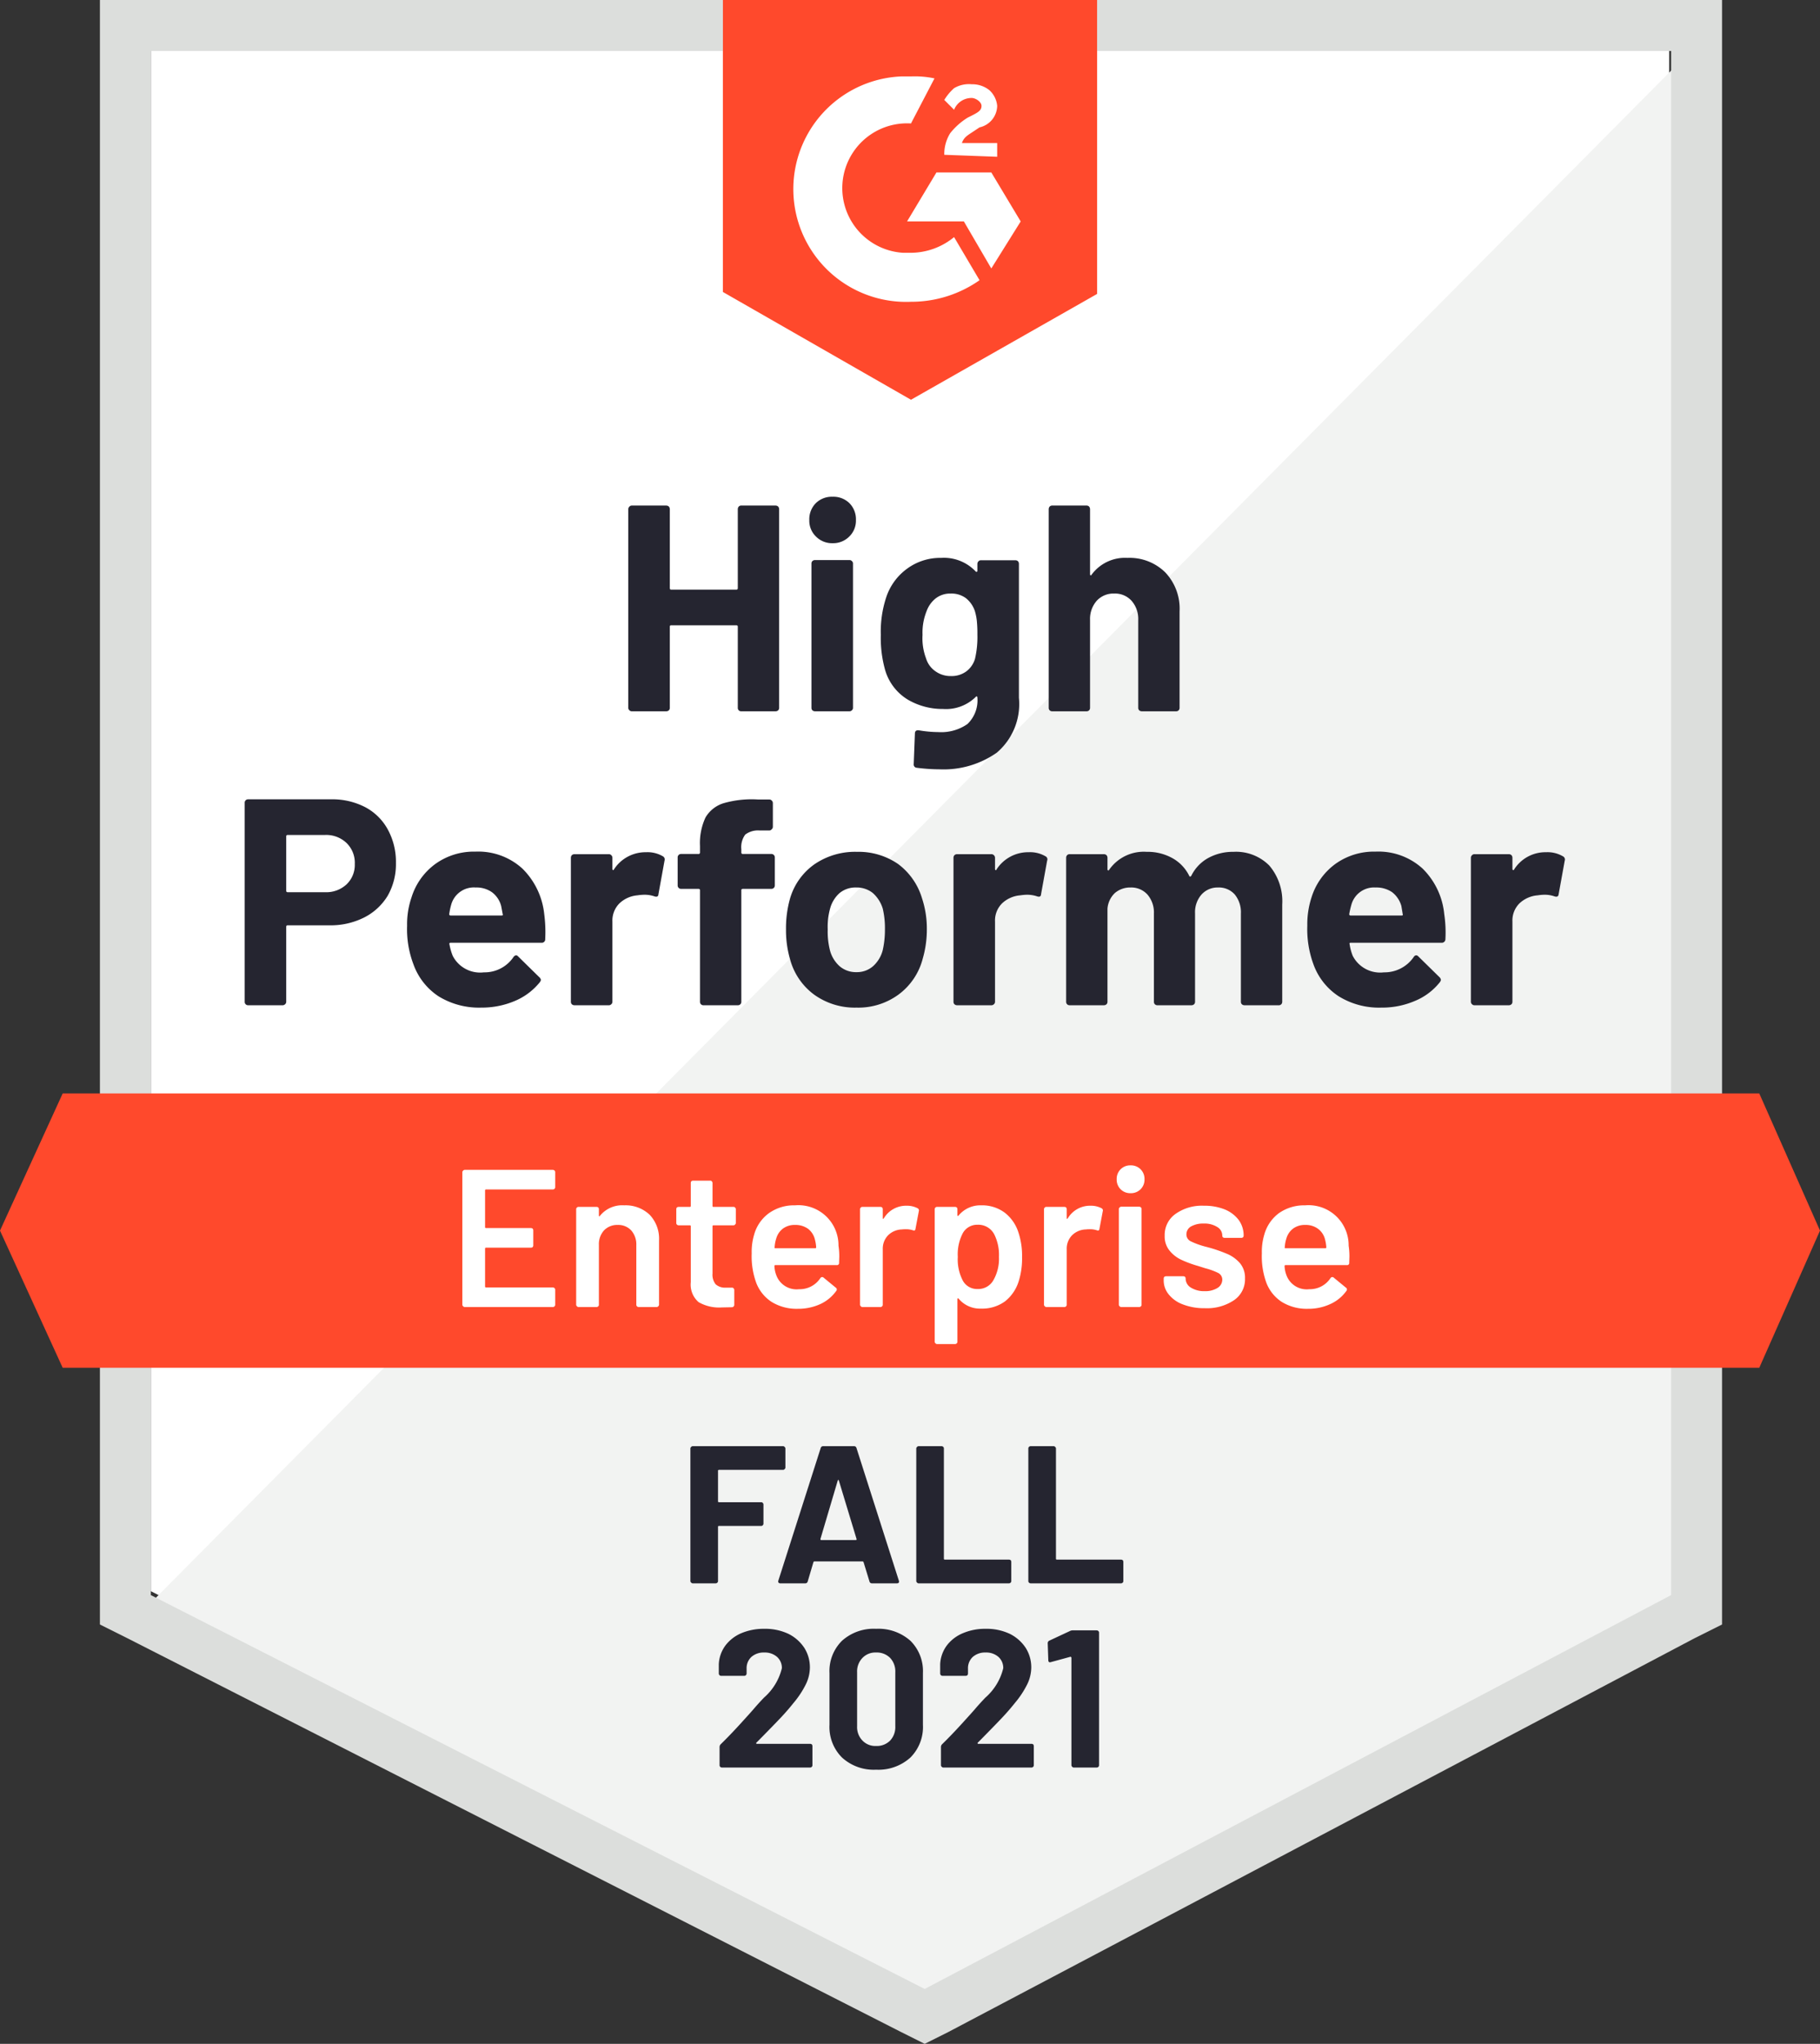 <svg xmlns="http://www.w3.org/2000/svg" width="92.9" height="104.3" viewBox="0 0 92.9 104.3">
  <rect x="0" y="0" width="92.9" height="104.3" fill="#333333" stroke="none"/>
  <g id="High_Performer_Enterprise-Demo-page" data-name="High Performer Enterprise-Demo-page" transform="translate(-0.4 -8.7)">
    <path id="Path_149" data-name="Path 149" d="M8.1,89.9,47.6,110l38-20.1V11.3H8.1Z" transform="translate(0 0)" fill="#fff"/>
    <path id="Path_150" data-name="Path 150" d="M86.4,11.6,7.3,91.3l41,20.3L86.4,92.1Z" transform="translate(0 0)" fill="#f2f3f2"/>
    <path id="Path_151" data-name="Path 151" d="M5.5,37.5V91.6l1.4.7,39.5,20.1,1.2.6,1.2-.6L86.9,92.3l1.4-.7V8.7H5.5ZM8.1,90.1V11.3H85.7V90.1L47.6,110.2Z" transform="translate(0 0)" fill="#dcdedc"/>
    <path id="logo" d="M46.9,12.6a4.869,4.869,0,0,1,1.2.1L46.9,15a3.306,3.306,0,0,0-.4,6.6h.4a3.5,3.5,0,0,0,2.2-.8L50.4,23a6.062,6.062,0,0,1-3.5,1.1,5.755,5.755,0,0,1-.5-11.5h.5ZM51,17.5,52.5,20,51,22.4,49.6,20H46.7l1.5-2.5Zm-2.4-.9a2.016,2.016,0,0,1,.3-1.1,3.45,3.45,0,0,1,.9-.8l.2-.1c.4-.2.5-.3.5-.5s-.3-.4-.5-.4a.961.961,0,0,0-.9.6l-.5-.5a2.651,2.651,0,0,1,.5-.6A1.486,1.486,0,0,1,50,13a1.4,1.4,0,0,1,.9.3,1.234,1.234,0,0,1,.4.8,1.147,1.147,0,0,1-.9,1.1l-.3.2c-.3.2-.5.3-.6.6h1.8v.7l-2.7-.1ZM46.9,29.1l9.5-5.4V8.7H37.3V23.6l9.6,5.5Z" transform="translate(0 0)" fill="#ff492c"/>
    <path id="banner" d="M90.2,64.5H3.6l-3.2,7,3.2,7H90.2l3.1-7Z" transform="translate(0 0)" fill="#ff492c"/>
    <path id="Path_152" data-name="Path 152" d="M5.25-10.51a3.643,3.643,0,0,1,1.74.4A2.8,2.8,0,0,1,8.15-8.96a3.449,3.449,0,0,1,.41,1.7h0a3.254,3.254,0,0,1-.42,1.67,2.971,2.971,0,0,1-1.2,1.11,3.807,3.807,0,0,1-1.78.4H3.03q-.07,0-.07.08h0V-.18a.161.161,0,0,1-.06.13A.176.176,0,0,1,2.77,0H1.02A.176.176,0,0,1,.89-.05.176.176,0,0,1,.84-.18h0V-10.33a.176.176,0,0,1,.05-.13.176.176,0,0,1,.13-.05H5.25ZM4.93-5.77a1.521,1.521,0,0,0,1.11-.4,1.371,1.371,0,0,0,.42-1.04h0a1.408,1.408,0,0,0-.42-1.07,1.5,1.5,0,0,0-1.11-.41H3.03q-.07,0-.07.08h0v2.76q0,.08.07.08h1.9Zm11.2,1.12a7.019,7.019,0,0,1,.05,1.27h0a.174.174,0,0,1-.19.19H11.36q-.09,0-.07.07h0a2.9,2.9,0,0,0,.17.6h0a1.573,1.573,0,0,0,1.59.84h0a1.781,1.781,0,0,0,1.51-.78h0a.189.189,0,0,1,.14-.09h0a.164.164,0,0,1,.1.06h0l1.08,1.06a.219.219,0,0,1,.08.14h0a.309.309,0,0,1-.06.12h0a3.241,3.241,0,0,1-1.27.95,4.3,4.3,0,0,1-1.72.34h0a3.939,3.939,0,0,1-2.18-.58A3.28,3.28,0,0,1,9.45-2.1h0a5.055,5.055,0,0,1-.32-1.96h0a4.248,4.248,0,0,1,.23-1.46h0a3.331,3.331,0,0,1,1.21-1.69,3.358,3.358,0,0,1,2.04-.63h0a3.342,3.342,0,0,1,2.41.87,3.818,3.818,0,0,1,1.11,2.32Zm-3.5-1.36a1.2,1.2,0,0,0-1.25.88h0a3.334,3.334,0,0,0-.1.48h0q0,.07.08.07h2.59q.09,0,.06-.07h0q-.08-.43-.08-.42h0a1.278,1.278,0,0,0-.47-.7,1.374,1.374,0,0,0-.83-.24Zm8.7-1.8a1.549,1.549,0,0,1,.86.21h0a.185.185,0,0,1,.08.22h0l-.31,1.71q-.01.18-.21.11h0a1.577,1.577,0,0,0-.52-.08h0a2.7,2.7,0,0,0-.34.03h0a1.517,1.517,0,0,0-.91.4,1.233,1.233,0,0,0-.37.94h0V-.18a.161.161,0,0,1-.06.13.164.164,0,0,1-.12.05H17.67a.2.2,0,0,1-.13-.05.176.176,0,0,1-.05-.13h0V-7.53a.2.2,0,0,1,.05-.13.2.2,0,0,1,.13-.05h1.76a.164.164,0,0,1,.12.05.182.182,0,0,1,.06.13h0v.57a.067.067,0,0,0,.03.06q.02.02.04-.02h0a1.919,1.919,0,0,1,1.65-.89Zm6.39.09a.176.176,0,0,1,.13.05.176.176,0,0,1,.05.13h0v1.42a.176.176,0,0,1-.05.13.176.176,0,0,1-.13.05H26.27q-.08,0-.08.07h0V-.18a.176.176,0,0,1-.05.13.176.176,0,0,1-.13.05H24.26a.176.176,0,0,1-.13-.05.176.176,0,0,1-.05-.13h0V-5.87q0-.07-.08-.07h-.88a.176.176,0,0,1-.13-.05.176.176,0,0,1-.05-.13h0V-7.54a.176.176,0,0,1,.05-.13.176.176,0,0,1,.13-.05H24a.071.071,0,0,0,.08-.08h0v-.33a3.094,3.094,0,0,1,.28-1.45,1.626,1.626,0,0,1,.92-.73,5.217,5.217,0,0,1,1.77-.19h.57a.164.164,0,0,1,.12.05.182.182,0,0,1,.06.13h0v1.21a.161.161,0,0,1-.06.13.151.151,0,0,1-.12.06h-.5a1.083,1.083,0,0,0-.73.21,1.087,1.087,0,0,0-.2.75h0v.16a.071.071,0,0,0,.08.08h1.45ZM32.07.12a3.552,3.552,0,0,1-2.16-.66,3.3,3.3,0,0,1-1.23-1.8h0a5.306,5.306,0,0,1-.21-1.53h0a5.6,5.6,0,0,1,.21-1.59h0A3.248,3.248,0,0,1,29.93-7.2a3.671,3.671,0,0,1,2.16-.63h0a3.552,3.552,0,0,1,2.1.62,3.38,3.38,0,0,1,1.22,1.74h0a4.932,4.932,0,0,1,.25,1.57h0a5.335,5.335,0,0,1-.21,1.52h0A3.3,3.3,0,0,1,34.22-.55a3.472,3.472,0,0,1-2.15.67Zm0-1.81a1.248,1.248,0,0,0,.84-.3,1.651,1.651,0,0,0,.5-.83h0a4.7,4.7,0,0,0,.11-1.05h0a4.349,4.349,0,0,0-.11-1.06h0a1.749,1.749,0,0,0-.51-.8,1.318,1.318,0,0,0-.85-.28h0a1.278,1.278,0,0,0-.84.28,1.62,1.62,0,0,0-.49.8h0a3.491,3.491,0,0,0-.12,1.06h0a3.874,3.874,0,0,0,.11,1.05h0a1.651,1.651,0,0,0,.5.83,1.276,1.276,0,0,0,.86.3Zm8.79-6.12a1.549,1.549,0,0,1,.86.21h0a.171.171,0,0,1,.08.22h0l-.31,1.71q-.01.18-.21.11h0a1.577,1.577,0,0,0-.52-.08h0a2.48,2.48,0,0,0-.33.03h0a1.527,1.527,0,0,0-.92.4,1.233,1.233,0,0,0-.37.94h0V-.18a.161.161,0,0,1-.06.13.176.176,0,0,1-.13.05H37.2a.2.2,0,0,1-.13-.05.176.176,0,0,1-.05-.13h0V-7.53a.2.2,0,0,1,.05-.13.2.2,0,0,1,.13-.05h1.75a.176.176,0,0,1,.13.05.182.182,0,0,1,.06.13h0v.57a.081.081,0,0,0,.02.06q.04.02.05-.02h0a1.919,1.919,0,0,1,1.65-.89Zm10.45-.02a2.393,2.393,0,0,1,1.83.7,2.812,2.812,0,0,1,.66,1.99h0V-.18a.176.176,0,0,1-.05.13.164.164,0,0,1-.12.05H51.87a.2.2,0,0,1-.13-.05.176.176,0,0,1-.05-.13h0v-4.5a1.436,1.436,0,0,0-.31-.97,1.082,1.082,0,0,0-.85-.36h0a1.1,1.1,0,0,0-.85.36,1.365,1.365,0,0,0-.33.96h0V-.18a.176.176,0,0,1-.05.13.2.2,0,0,1-.13.05H47.43a.176.176,0,0,1-.13-.05.176.176,0,0,1-.05-.13h0v-4.5a1.4,1.4,0,0,0-.33-.97,1.112,1.112,0,0,0-.86-.36h0a1.2,1.2,0,0,0-.8.28,1.23,1.23,0,0,0-.38.8h0V-.18a.176.176,0,0,1-.05.13A.2.2,0,0,1,44.7,0H42.95a.176.176,0,0,1-.13-.05.176.176,0,0,1-.05-.13h0V-7.53a.2.2,0,0,1,.05-.13.176.176,0,0,1,.13-.05H44.7a.2.2,0,0,1,.13.05.2.2,0,0,1,.05.13h0v.59a.067.067,0,0,0,.03.06q.03.01.06-.04h0a2.151,2.151,0,0,1,1.91-.91h0a2.6,2.6,0,0,1,1.31.32,2.079,2.079,0,0,1,.86.9h0q.04.09.11,0h0a2.086,2.086,0,0,1,.89-.92,2.626,2.626,0,0,1,1.26-.3ZM62.07-4.65a6.415,6.415,0,0,1,.06,1.27h0a.184.184,0,0,1-.2.19H57.3q-.09,0-.06.07h0a2.5,2.5,0,0,0,.16.6h0a1.573,1.573,0,0,0,1.59.84h0a1.807,1.807,0,0,0,1.52-.78h0a.164.164,0,0,1,.13-.09h0a.167.167,0,0,1,.11.06h0l1.08,1.06a.23.23,0,0,1,.07.14h0a.309.309,0,0,1-.06.12h0a3.148,3.148,0,0,1-1.27.95,4.233,4.233,0,0,1-1.71.34h0a3.908,3.908,0,0,1-2.18-.58A3.262,3.262,0,0,1,55.39-2.1h0a5.2,5.2,0,0,1-.31-1.96h0a4.424,4.424,0,0,1,.22-1.46h0a3.331,3.331,0,0,1,1.21-1.69,3.374,3.374,0,0,1,2.05-.63h0a3.342,3.342,0,0,1,2.41.87,3.773,3.773,0,0,1,1.1,2.32Zm-3.5-1.36a1.2,1.2,0,0,0-1.24.88h0a4.368,4.368,0,0,0-.11.48h0q0,.07.08.07h2.59q.09,0,.06-.07h0q-.07-.43-.07-.42h0a1.352,1.352,0,0,0-.47-.7,1.42,1.42,0,0,0-.84-.24Zm8.7-1.8a1.549,1.549,0,0,1,.86.21h0a.181.181,0,0,1,.09.22h0l-.31,1.71q-.02.18-.22.11h0a1.522,1.522,0,0,0-.52-.08h0a2.48,2.48,0,0,0-.33.03h0a1.527,1.527,0,0,0-.92.4,1.233,1.233,0,0,0-.37.94h0V-.18a.176.176,0,0,1-.05.13.2.2,0,0,1-.13.05H63.61a.164.164,0,0,1-.12-.05.161.161,0,0,1-.06-.13h0V-7.53a.182.182,0,0,1,.06-.13.164.164,0,0,1,.12-.05h1.76a.2.2,0,0,1,.13.05.2.2,0,0,1,.05.13h0v.57a.067.067,0,0,0,.03.06q.03.02.05-.02h0a1.894,1.894,0,0,1,1.64-.89Z" transform="translate(12.05 60)" fill="#252530"/>
    <path id="Path_153" data-name="Path 153" d="M6.5-10.32a.2.2,0,0,1,.05-.13.164.164,0,0,1,.12-.05H8.43a.2.2,0,0,1,.13.05.2.2,0,0,1,.05.13h0V-.18a.176.176,0,0,1-.05.13A.2.2,0,0,1,8.43,0H6.67a.164.164,0,0,1-.12-.05A.176.176,0,0,1,6.5-.18h0V-4.32q0-.07-.08-.07H3.1a.062.062,0,0,0-.07.07h0V-.18a.176.176,0,0,1-.05.13A.2.2,0,0,1,2.85,0H1.09A.164.164,0,0,1,.97-.05.161.161,0,0,1,.91-.18h0V-10.32a.182.182,0,0,1,.06-.13.164.164,0,0,1,.12-.05H2.85a.2.2,0,0,1,.13.05.2.2,0,0,1,.05.13h0v4.03q0,.08.07.08H6.42a.071.071,0,0,0,.08-.08h0Zm4.84,1.74a1.153,1.153,0,0,1-.85-.34,1.12,1.12,0,0,1-.34-.84h0a1.163,1.163,0,0,1,.33-.86,1.163,1.163,0,0,1,.86-.33h0a1.163,1.163,0,0,1,.86.33,1.163,1.163,0,0,1,.33.86h0a1.12,1.12,0,0,1-.34.84,1.153,1.153,0,0,1-.85.34ZM10.44,0a.2.2,0,0,1-.13-.05.176.176,0,0,1-.05-.13h0V-7.54a.176.176,0,0,1,.05-.13.2.2,0,0,1,.13-.05H12.2a.164.164,0,0,1,.12.05.161.161,0,0,1,.06.13h0V-.18a.161.161,0,0,1-.06.13A.164.164,0,0,1,12.2,0H10.44Zm8.29-7.53a.182.182,0,0,1,.06-.13.164.164,0,0,1,.12-.05h1.76a.2.2,0,0,1,.13.05.2.2,0,0,1,.05.13h0V-.69a3.262,3.262,0,0,1-1.13,2.8,4.728,4.728,0,0,1-2.92.85h0a9.5,9.5,0,0,1-1.17-.08h0a.165.165,0,0,1-.15-.19h0l.06-1.55q0-.2.21-.17h0a6.059,6.059,0,0,0,.99.09h0A2.342,2.342,0,0,0,18.22.65,1.669,1.669,0,0,0,18.73-.7h0q0-.05-.03-.06t-.06.03h0a2.162,2.162,0,0,1-1.66.61h0a3.5,3.5,0,0,1-1.79-.47,2.619,2.619,0,0,1-1.17-1.52h0A6.027,6.027,0,0,1,13.8-3.9h0a5.575,5.575,0,0,1,.27-1.9h0a2.936,2.936,0,0,1,1.06-1.47,2.845,2.845,0,0,1,1.75-.56h0a2.225,2.225,0,0,1,1.76.69h0a.057.057,0,0,0,.06.02.046.046,0,0,0,.03-.05h0Zm-.12,4.84a4.905,4.905,0,0,0,.12-1.23h0a6.366,6.366,0,0,0-.03-.71,2.772,2.772,0,0,0-.1-.49h0a1.416,1.416,0,0,0-.45-.65,1.236,1.236,0,0,0-.78-.24h0a1.2,1.2,0,0,0-.76.24,1.454,1.454,0,0,0-.47.65h0a2.929,2.929,0,0,0-.21,1.22h0a2.887,2.887,0,0,0,.18,1.2h0a1.226,1.226,0,0,0,.47.65,1.314,1.314,0,0,0,.8.25h0a1.26,1.26,0,0,0,.8-.25,1.234,1.234,0,0,0,.43-.64Zm7.78-5.14a2.59,2.59,0,0,1,1.93.74,2.689,2.689,0,0,1,.73,1.99h0V-.18A.176.176,0,0,1,29-.05a.164.164,0,0,1-.12.05H27.12a.2.2,0,0,1-.13-.05.176.176,0,0,1-.05-.13h0V-4.67a1.4,1.4,0,0,0-.34-.97,1.133,1.133,0,0,0-.89-.37h0a1.152,1.152,0,0,0-.89.37,1.4,1.4,0,0,0-.34.97h0V-.18a.176.176,0,0,1-.05.13A.176.176,0,0,1,24.3,0H22.55a.176.176,0,0,1-.13-.05.176.176,0,0,1-.05-.13h0V-10.32a.2.2,0,0,1,.05-.13.176.176,0,0,1,.13-.05H24.3a.176.176,0,0,1,.13.05.2.2,0,0,1,.05.13h0V-7a.067.067,0,0,0,.03.06.028.028,0,0,0,.04-.02h0a2.113,2.113,0,0,1,1.84-.87Z" transform="translate(31.56 45)" fill="#252530"/>
    <path id="Path_154" data-name="Path 154" d="M5.47-6.12a.108.108,0,0,1-.03.08A.124.124,0,0,1,5.35-6H1.94a.044.044,0,0,0-.05.05h0v1.87a.044.044,0,0,0,.05.05H4.23A.146.146,0,0,1,4.32-4a.146.146,0,0,1,.03.09h0v.76a.146.146,0,0,1-.03.09.146.146,0,0,1-.09.03H1.94a.044.044,0,0,0-.05.05h0v1.93A.044.044,0,0,0,1.94-1H5.35a.124.124,0,0,1,.09.04.108.108,0,0,1,.03.08h0v.76a.108.108,0,0,1-.03.08A.124.124,0,0,1,5.35,0H.85A.1.1,0,0,1,.77-.04.1.1,0,0,1,.73-.12h0V-6.88a.1.1,0,0,1,.04-.08A.1.1,0,0,1,.85-7h4.5a.124.124,0,0,1,.09.04.108.108,0,0,1,.03.08h0Zm3.52.93a1.778,1.778,0,0,1,1.3.48,1.77,1.77,0,0,1,.48,1.31h0V-.12a.1.1,0,0,1-.04.08.1.1,0,0,1-.08.04H9.73a.124.124,0,0,1-.09-.04.108.108,0,0,1-.03-.08h0V-3.16a1.081,1.081,0,0,0-.26-.75.9.9,0,0,0-.69-.28h0a.929.929,0,0,0-.7.28,1.044,1.044,0,0,0-.26.74h0V-.12a.108.108,0,0,1-.03.08A.124.124,0,0,1,7.58,0H6.66a.1.1,0,0,1-.08-.04.1.1,0,0,1-.04-.08h0V-4.99a.124.124,0,0,1,.04-.09.108.108,0,0,1,.08-.03h.92a.146.146,0,0,1,.09.03.146.146,0,0,1,.03.09h0v.32a.04.04,0,0,0,.02.04q.02.01.03-.02h0a1.458,1.458,0,0,1,1.24-.54Zm5.7.9a.1.1,0,0,1-.04.08.1.1,0,0,1-.08.04H13.55a.044.044,0,0,0-.05.05h0v2.41a.786.786,0,0,0,.16.55.723.723,0,0,0,.53.17h.3a.108.108,0,0,1,.08.03.124.124,0,0,1,.04.09h0v.75a.123.123,0,0,1-.12.13h0l-.52.01a2.086,2.086,0,0,1-1.18-.27,1.181,1.181,0,0,1-.4-1.02h0V-4.12a.044.044,0,0,0-.05-.05h-.57a.124.124,0,0,1-.09-.04.108.108,0,0,1-.03-.08h0v-.7a.146.146,0,0,1,.03-.09.146.146,0,0,1,.09-.03h.57a.044.044,0,0,0,.05-.05h0V-6.33a.146.146,0,0,1,.03-.09.146.146,0,0,1,.09-.03h.87a.108.108,0,0,1,.08.03.124.124,0,0,1,.04.09h0v1.17a.044.044,0,0,0,.05.05h1.02a.108.108,0,0,1,.08.03.124.124,0,0,1,.04.09h0Zm5.24,1.16a3.564,3.564,0,0,1,.04.56h0l-.01.31a.106.106,0,0,1-.12.12H16.71a.044.044,0,0,0-.05.05h0a1.43,1.43,0,0,0,.09.45h0a1.1,1.1,0,0,0,1.17.73h0A1.26,1.26,0,0,0,19-1.47h0a.118.118,0,0,1,.1-.06h0a.1.1,0,0,1,.07.03h0l.62.51a.107.107,0,0,1,.03.16h0A2.05,2.05,0,0,1,19-.15a2.711,2.711,0,0,1-1.15.24h0a2.426,2.426,0,0,1-1.33-.35,2.023,2.023,0,0,1-.79-.98h0a3.932,3.932,0,0,1-.23-1.5h0a3.04,3.04,0,0,1,.12-.94h0a2.021,2.021,0,0,1,.76-1.11,2.2,2.2,0,0,1,1.33-.4h0a2.046,2.046,0,0,1,2.22,2.06ZM17.71-4.19a1,1,0,0,0-.62.19.964.964,0,0,0-.34.51h0a1.736,1.736,0,0,0-.08.44h0q-.02.05.04.05h2.03a.044.044,0,0,0,.05-.05h0a1.885,1.885,0,0,0-.06-.38h0a.98.98,0,0,0-.35-.56,1.1,1.1,0,0,0-.67-.2Zm5.7-.98a1.158,1.158,0,0,1,.56.13h0a.124.124,0,0,1,.06.15h0l-.17.9q-.01.12-.14.07h0a1.108,1.108,0,0,0-.35-.05h0a1.512,1.512,0,0,0-.2.01h0a1.044,1.044,0,0,0-.7.29.975.975,0,0,0-.28.72h0V-.12a.108.108,0,0,1-.03.08.124.124,0,0,1-.09.04h-.92a.1.1,0,0,1-.08-.04.1.1,0,0,1-.04-.08h0V-4.99a.124.124,0,0,1,.04-.09.108.108,0,0,1,.08-.03h.92a.146.146,0,0,1,.09.03.146.146,0,0,1,.03.09h0v.45q0,.04.01.04t.04-.02h0a1.321,1.321,0,0,1,1.17-.65Zm5.71,1.38a3.783,3.783,0,0,1,.18,1.25h0a3.876,3.876,0,0,1-.17,1.22h0a2.1,2.1,0,0,1-.7,1.03A1.983,1.983,0,0,1,27.2.08h0a1.417,1.417,0,0,1-1.14-.51h0a.033.033,0,0,0-.04-.01A.04.04,0,0,0,26-.4h0V1.77a.108.108,0,0,1-.03.08.124.124,0,0,1-.09.04h-.92a.1.1,0,0,1-.08-.04.1.1,0,0,1-.04-.08h0V-4.99a.124.124,0,0,1,.04-.09.108.108,0,0,1,.08-.03h.92a.146.146,0,0,1,.09.03.146.146,0,0,1,.03.09h0v.3a.04.04,0,0,0,.02.04q.02.01.04-.02h0a1.434,1.434,0,0,1,1.15-.52h0a1.934,1.934,0,0,1,1.2.37,2.069,2.069,0,0,1,.71,1.03Zm-1.3,2.45a2.2,2.2,0,0,0,.3-1.22h0a2.324,2.324,0,0,0-.24-1.15h0a.917.917,0,0,0-.85-.49h0a.837.837,0,0,0-.78.48h0a2.329,2.329,0,0,0-.23,1.16h0a2.333,2.333,0,0,0,.25,1.2h0a.824.824,0,0,0,.75.44h0a.89.89,0,0,0,.8-.42ZM32.8-5.17a1.158,1.158,0,0,1,.56.13h0a.124.124,0,0,1,.06.15h0l-.17.9q-.01.12-.14.07h0a1.108,1.108,0,0,0-.35-.05h0a1.512,1.512,0,0,0-.2.01h0a1.044,1.044,0,0,0-.7.29.975.975,0,0,0-.28.72h0V-.12a.108.108,0,0,1-.03.08.124.124,0,0,1-.09.04h-.92a.1.1,0,0,1-.08-.04.1.1,0,0,1-.04-.08h0V-4.99a.124.124,0,0,1,.04-.09.108.108,0,0,1,.08-.03h.92a.146.146,0,0,1,.09.03.146.146,0,0,1,.03.09h0v.45q0,.04.01.04t.04-.02h0a1.321,1.321,0,0,1,1.17-.65Zm2.04-.64a.691.691,0,0,1-.51-.2.691.691,0,0,1-.2-.51h0a.691.691,0,0,1,.2-.51.691.691,0,0,1,.51-.2h0a.691.691,0,0,1,.51.2.691.691,0,0,1,.2.51h0a.691.691,0,0,1-.2.51.691.691,0,0,1-.51.2ZM34.36,0a.1.1,0,0,1-.08-.04.1.1,0,0,1-.04-.08h0V-5a.1.1,0,0,1,.04-.08.1.1,0,0,1,.08-.04h.92a.124.124,0,0,1,.09.04A.108.108,0,0,1,35.4-5h0V-.12a.108.108,0,0,1-.03.08.124.124,0,0,1-.09.04h-.92Zm4.27.06a3,3,0,0,1-1.11-.19,1.657,1.657,0,0,1-.73-.51,1.112,1.112,0,0,1-.26-.72h0v-.09a.146.146,0,0,1,.03-.09.146.146,0,0,1,.09-.03h.88a.146.146,0,0,1,.09.03.146.146,0,0,1,.03.09h0v.02a.539.539,0,0,0,.27.44,1.27,1.27,0,0,0,.7.18h0a1.188,1.188,0,0,0,.65-.16.5.5,0,0,0,.25-.42h0a.381.381,0,0,0-.21-.35,3.417,3.417,0,0,0-.66-.24h0l-.38-.12a5.623,5.623,0,0,1-.86-.32,1.693,1.693,0,0,1-.59-.47,1.138,1.138,0,0,1-.24-.75h0a1.312,1.312,0,0,1,.55-1.11,2.327,2.327,0,0,1,1.45-.42h0a2.788,2.788,0,0,1,1.07.19,1.694,1.694,0,0,1,.71.54,1.326,1.326,0,0,1,.25.79h0a.146.146,0,0,1-.03.09.146.146,0,0,1-.09.03h-.85a.146.146,0,0,1-.09-.03.146.146,0,0,1-.03-.09h0a.505.505,0,0,0-.25-.43,1.21,1.21,0,0,0-.7-.18h0a1.242,1.242,0,0,0-.63.14.459.459,0,0,0-.25.41h0a.385.385,0,0,0,.23.36,4.026,4.026,0,0,0,.79.28h0l.22.06a7.728,7.728,0,0,1,.89.32,1.821,1.821,0,0,1,.61.46,1.162,1.162,0,0,1,.25.77h0a1.288,1.288,0,0,1-.56,1.11,2.467,2.467,0,0,1-1.49.41Zm7.34-3.19a3.564,3.564,0,0,1,.04.56h0L46-2.26a.106.106,0,0,1-.12.12H42.75a.044.044,0,0,0-.05.05h0a1.43,1.43,0,0,0,.09.45h0a1.1,1.1,0,0,0,1.17.73h0a1.26,1.26,0,0,0,1.08-.56h0a.118.118,0,0,1,.1-.06h0a.1.1,0,0,1,.07.03h0l.62.51a.107.107,0,0,1,.03.16h0a2.036,2.036,0,0,1-.83.68,2.645,2.645,0,0,1-1.14.24h0a2.426,2.426,0,0,1-1.33-.35,2.023,2.023,0,0,1-.79-.98h0a3.932,3.932,0,0,1-.23-1.5h0a3.04,3.04,0,0,1,.12-.94h0a2.04,2.04,0,0,1,.75-1.11,2.245,2.245,0,0,1,1.34-.4h0a2.046,2.046,0,0,1,2.22,2.06ZM43.75-4.19a1,1,0,0,0-.62.19.964.964,0,0,0-.34.51h0a1.736,1.736,0,0,0-.08.44h0q-.02.05.04.05h2.03a.044.044,0,0,0,.05-.05h0a1.885,1.885,0,0,0-.06-.38h0a.96.96,0,0,0-.36-.56,1.051,1.051,0,0,0-.66-.2Z" transform="translate(23.27 75.4)" fill="#fff"/>
    <path id="Path_155" data-name="Path 155" d="M5.46-5.91a.1.1,0,0,1-.04.08.1.1,0,0,1-.08.04H2.07a.044.044,0,0,0-.05.05h0v1.55a.044.044,0,0,0,.05.05H4.22a.108.108,0,0,1,.08.03.124.124,0,0,1,.04.09h0v.97a.124.124,0,0,1-.04.09.108.108,0,0,1-.08.03H2.07a.044.044,0,0,0-.05.05h0V-.12a.108.108,0,0,1-.03.08A.124.124,0,0,1,1.9,0H.73A.1.1,0,0,1,.65-.04.1.1,0,0,1,.61-.12h0V-6.88a.1.1,0,0,1,.04-.08A.1.1,0,0,1,.73-7H5.34a.1.1,0,0,1,.08.04.1.1,0,0,1,.04.08h0ZM9.88,0a.126.126,0,0,1-.13-.1h0l-.3-.98q-.02-.04-.05-.04H6.94q-.03,0-.05.04h0L6.6-.1a.126.126,0,0,1-.13.1H5.2a.105.105,0,0,1-.09-.04q-.03-.03-.01-.1h0L7.26-6.9A.126.126,0,0,1,7.39-7H8.96a.126.126,0,0,1,.13.1h0L11.25-.14a.111.111,0,0,1,.01.05h0q0,.09-.11.09H9.88ZM7.25-2.27q-.01.06.04.06H9.05q.06,0,.04-.06h0l-.9-2.97q-.01-.04-.03-.04a.064.064,0,0,0-.03.04h0ZM12.26,0a.1.1,0,0,1-.08-.04.1.1,0,0,1-.04-.08h0V-6.88a.1.1,0,0,1,.04-.08A.1.1,0,0,1,12.26-7h1.17a.124.124,0,0,1,.09.04.108.108,0,0,1,.03.08h0v5.62a.044.044,0,0,0,.05.05h3.27a.146.146,0,0,1,.09.03.146.146,0,0,1,.03.09h0v.97a.108.108,0,0,1-.03.08.124.124,0,0,1-.09.04H12.26Zm5.72,0a.124.124,0,0,1-.09-.04.108.108,0,0,1-.03-.08h0V-6.88a.108.108,0,0,1,.03-.08A.124.124,0,0,1,17.98-7h1.17a.1.1,0,0,1,.08.04.1.1,0,0,1,.04.08h0v5.62a.044.044,0,0,0,.05.05h3.27a.146.146,0,0,1,.09.03.146.146,0,0,1,.03.09h0v.97a.108.108,0,0,1-.03.08.124.124,0,0,1-.09.04H17.98Z" transform="translate(35.03 89.5)" fill="#252530"/>
    <path id="Path_156" data-name="Path 156" d="M2.33-1.27a.033.033,0,0,0-.01.04.04.04,0,0,0,.04.02H5.07a.146.146,0,0,1,.09.03.146.146,0,0,1,.03.09h0v.97a.108.108,0,0,1-.03.08A.124.124,0,0,1,5.07,0H.57A.124.124,0,0,1,.48-.04.108.108,0,0,1,.45-.12h0v-.92a.2.2,0,0,1,.06-.15h0q.49-.48,1-1.04t.64-.71h0q.28-.33.57-.63h0a2.894,2.894,0,0,0,.91-1.5h0a.754.754,0,0,0-.25-.58.948.948,0,0,0-.65-.22h0a.948.948,0,0,0-.65.22.777.777,0,0,0-.25.6h0v.25a.124.124,0,0,1-.04.09.108.108,0,0,1-.08.03H.53a.108.108,0,0,1-.08-.03A.124.124,0,0,1,.41-4.8h0v-.47a1.744,1.744,0,0,1,.34-.96,2,2,0,0,1,.82-.63,2.949,2.949,0,0,1,1.16-.22h0a2.784,2.784,0,0,1,1.24.26,2.079,2.079,0,0,1,.81.72,1.855,1.855,0,0,1,.28,1h0a1.988,1.988,0,0,1-.21.86,4.755,4.755,0,0,1-.63.95h0q-.31.39-.67.77T2.48-1.42h0ZM8.44.11A2.4,2.4,0,0,1,6.7-.51a2.2,2.2,0,0,1-.64-1.67h0V-4.82A2.172,2.172,0,0,1,6.7-6.47a2.418,2.418,0,0,1,1.74-.61h0a2.454,2.454,0,0,1,1.75.61,2.172,2.172,0,0,1,.64,1.65h0v2.64a2.2,2.2,0,0,1-.64,1.67A2.43,2.43,0,0,1,8.44.11Zm0-1.21a.954.954,0,0,0,.72-.28,1.008,1.008,0,0,0,.26-.73h0V-4.86a1.008,1.008,0,0,0-.26-.73.954.954,0,0,0-.72-.28h0a.909.909,0,0,0-.7.28.986.986,0,0,0-.27.73h0v2.75a.986.986,0,0,0,.27.73.909.909,0,0,0,.7.28Zm5.19-.17a.033.033,0,0,0-.01.04.04.04,0,0,0,.04.02h2.71a.146.146,0,0,1,.09.03.146.146,0,0,1,.03.09h0v.97a.108.108,0,0,1-.03.08.124.124,0,0,1-.09.04h-4.5a.1.1,0,0,1-.08-.04.1.1,0,0,1-.04-.08h0v-.92a.2.2,0,0,1,.06-.15h0q.49-.48,1-1.04t.64-.71h0q.28-.33.57-.63h0a2.894,2.894,0,0,0,.91-1.5h0a.754.754,0,0,0-.25-.58.948.948,0,0,0-.65-.22h0a.948.948,0,0,0-.65.22.777.777,0,0,0-.25.6h0v.25a.146.146,0,0,1-.03.09.146.146,0,0,1-.09.03H11.83a.108.108,0,0,1-.08-.03.124.124,0,0,1-.04-.09h0v-.47a1.744,1.744,0,0,1,.34-.96,1.984,1.984,0,0,1,.83-.63,2.876,2.876,0,0,1,1.15-.22h0a2.784,2.784,0,0,1,1.24.26,2.079,2.079,0,0,1,.81.72,1.855,1.855,0,0,1,.28,1h0a1.988,1.988,0,0,1-.21.86,4.755,4.755,0,0,1-.63.95h0q-.31.39-.67.77t-1.07,1.1h0Zm4.71-5.7A.3.3,0,0,1,18.49-7H19.7a.124.124,0,0,1,.09.04.108.108,0,0,1,.03.08h0V-.12a.108.108,0,0,1-.03.08A.124.124,0,0,1,19.7,0H18.53a.1.1,0,0,1-.08-.04.1.1,0,0,1-.04-.08h0V-5.6a.058.058,0,0,0-.02-.04.033.033,0,0,0-.04-.01h0l-.99.27-.04.01q-.09,0-.09-.11h0l-.03-.86a.142.142,0,0,1,.09-.14h0Z" transform="translate(36.68 98.9)" fill="#252530"/>
  </g>
</svg>

